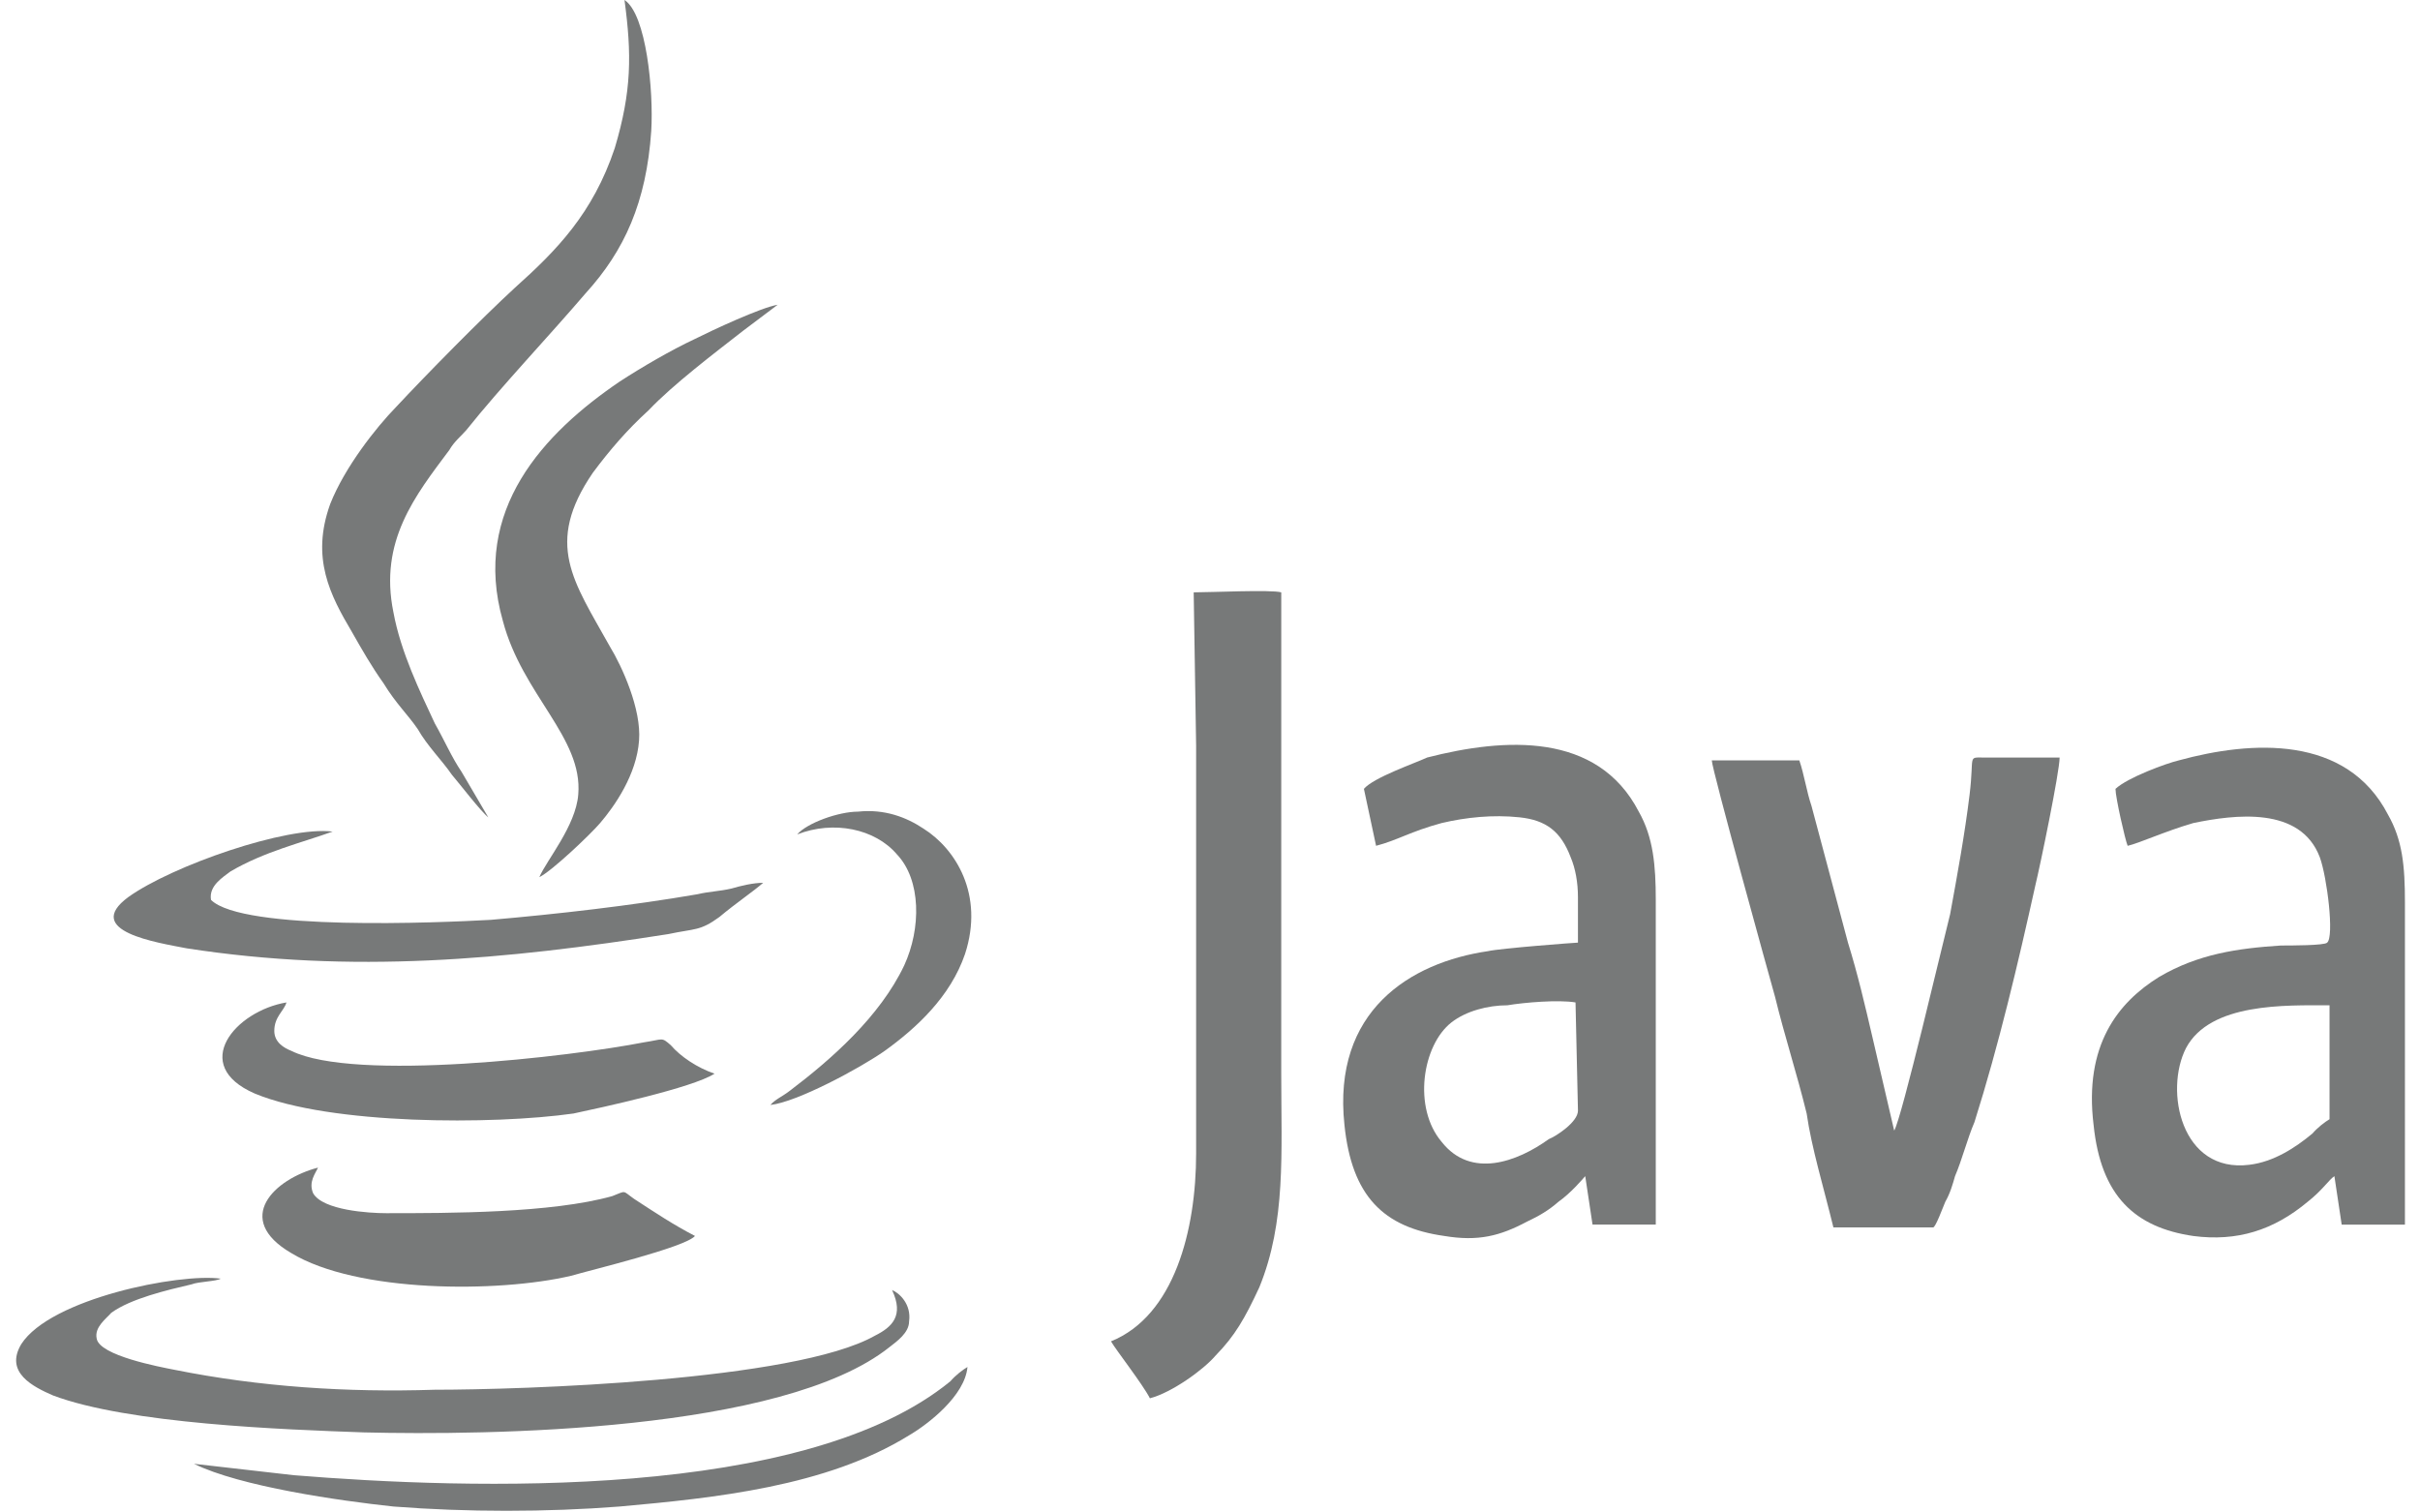 <?xml version="1.0" encoding="UTF-8"?> <!-- Generator: Adobe Illustrator 25.3.1, SVG Export Plug-In . SVG Version: 6.00 Build 0) --> <svg xmlns="http://www.w3.org/2000/svg" xmlns:xlink="http://www.w3.org/1999/xlink" baseProfile="tiny" id="Layer_1" x="0px" y="0px" viewBox="0 0 112 70" overflow="visible" xml:space="preserve"> <g> <path fill-rule="evenodd" fill="#777979" d="M66.05,35.059c-0.563,0.264-2.477,0.923-2.927,1.45l0.563,2.636 c1.013-0.264,1.576-0.659,3.039-1.054c1.126-0.264,2.364-0.395,3.602-0.264c1.238,0.132,1.914,0.659,2.364,1.845 c0.225,0.527,0.338,1.186,0.338,1.845v2.109c-0.113,0-3.602,0.264-4.165,0.395c-3.602,0.527-7.205,2.768-6.642,8.04 c0.338,3.295,1.801,4.745,4.615,5.14c1.576,0.264,2.589,0,3.828-0.659c0.563-0.264,1.013-0.527,1.463-0.923 c0.563-0.395,1.126-1.054,1.238-1.186l0.338,2.241h2.927c0-0.659,0-9.094,0-10.017c0-1.713,0-3.295,0-5.009 c0-1.582-0.113-2.9-0.788-4.086C73.93,33.873,69.652,34.137,66.05,35.059z M71.679,52.721c-1.463,1.054-3.602,1.845-4.953,0.132 c-1.351-1.582-0.9-4.481,0.45-5.536c0.675-0.527,1.689-0.791,2.589-0.791c0.788-0.132,2.364-0.264,3.152-0.132l0.113,5.009 C73.029,51.93,72.016,52.589,71.679,52.721z"></path> <path fill-rule="evenodd" fill="#777979" d="M110.515,37.696c-1.914-3.69-6.304-3.427-9.681-2.504 c-0.563,0.132-2.364,0.791-2.927,1.318c0,0.395,0.45,2.372,0.563,2.636c0.563-0.132,1.689-0.659,3.039-1.054 c1.914-0.395,4.954-0.791,5.854,1.582c0.338,0.923,0.676,3.69,0.338,3.954c-0.113,0.132-1.689,0.132-2.139,0.132 c-2.026,0.132-3.827,0.395-5.629,1.45c-1.914,1.186-3.49,3.163-3.039,6.854c0.338,3.295,1.914,4.745,4.615,5.14 c2.027,0.264,3.715-0.264,5.291-1.582c0.676-0.527,1.013-1.054,1.239-1.186l0.337,2.241h2.927V41.782 C111.303,40.069,111.191,38.883,110.515,37.696z M107.813,51.799c-0.225,0.132-0.562,0.395-0.788,0.659 c-0.788,0.659-1.801,1.318-2.926,1.45c-3.152,0.395-3.94-3.427-2.927-5.404c1.125-2.109,4.615-1.977,6.641-1.977V51.799z"></path> <path fill-rule="evenodd" fill="#777979" d="M91.155,36.773c-0.225,1.845-0.563,3.69-0.901,5.536 c-0.338,1.318-2.251,9.49-2.589,10.017l-1.013-4.35c-0.338-1.45-0.675-2.9-1.126-4.349L83.838,37.3 c-0.225-0.659-0.338-1.45-0.563-2.109h-4.052c0,0.395,2.702,10.149,2.927,10.94c0.45,1.845,1.013,3.559,1.464,5.404 c0.225,1.582,0.788,3.427,1.238,5.272h4.615c0.113,0,0.45-0.923,0.563-1.186c0.225-0.395,0.338-0.791,0.45-1.186 c0.338-0.791,0.563-1.714,0.901-2.504c1.126-3.559,2.026-7.381,2.814-10.94c0.225-0.923,1.126-5.272,1.126-5.931h-3.49 C91.043,35.06,91.38,34.928,91.155,36.773z"></path> <path fill-rule="evenodd" fill="#777979" d="M59.298,27.415c-0.45-0.132-3.265,0-4.053,0l0.113,7.117V53.38 c0,3.559-1.013,7.513-3.94,8.699c0.225,0.395,1.463,1.977,1.801,2.636c1.013-0.264,2.477-1.318,3.039-1.977 c0.901-0.923,1.351-1.713,2.026-3.163c1.238-3.031,1.013-6.195,1.013-9.885C59.298,42.309,59.298,34.796,59.298,27.415z"></path> <path fill-rule="evenodd" fill="#777979" d="M17.757,31.633c0.563,0.923,1.126,1.45,1.576,2.109c0.45,0.791,1.126,1.45,1.576,2.109 c0.338,0.395,1.351,1.713,1.689,1.977l-1.238-2.109c-0.45-0.659-0.788-1.45-1.238-2.241c-0.675-1.45-1.576-3.295-1.914-5.14 c-0.675-3.295,1.013-5.404,2.589-7.513c0.225-0.395,0.563-0.659,0.788-0.923c1.576-1.977,3.827-4.349,5.516-6.326 c1.801-1.977,2.814-4.218,3.039-7.513C30.253,4.218,29.915,0.659,28.902,0c0.338,2.504,0.338,4.218-0.45,6.854 c-1.013,3.031-2.702,4.745-4.616,6.458c-1.576,1.45-4.165,4.086-5.516,5.536c-0.901,0.923-2.364,2.768-3.039,4.481 c-0.901,2.504,0,4.218,1.013,5.931C16.744,30.051,17.194,30.842,17.757,31.633z"></path> <path fill-rule="evenodd" fill="#777979" d="M41.172,62.342c0.338-0.264,0.901-0.659,0.901-1.186 c0.113-0.791-0.45-1.318-0.788-1.45c0.563,1.186,0,1.714-0.788,2.109c-3.715,2.109-16.436,2.504-20.376,2.504 c-4.053,0.132-8.105-0.132-12.045-0.923c-0.675-0.132-3.49-0.659-3.602-1.45c-0.113-0.527,0.45-0.923,0.675-1.186 c0.901-0.659,2.589-1.055,3.715-1.318c0.338-0.132,1.126-0.132,1.351-0.264c-1.914-0.264-7.88,0.923-9.231,3.031 c-0.788,1.318,0.563,1.977,1.463,2.372c3.49,1.318,10.694,1.582,14.409,1.713C22.485,66.428,36.219,66.296,41.172,62.342z"></path> <path fill-rule="evenodd" fill="#777979" d="M23.272,28.733c0.901,3.427,3.715,5.404,3.49,8.04 c-0.113,1.45-1.463,3.031-1.801,3.822c0.563-0.264,2.364-1.977,2.814-2.504c0.675-0.791,1.689-2.241,1.801-3.822 c0.113-1.45-0.788-3.427-1.351-4.349c-1.689-3.031-3.039-4.745-0.788-8.04c0.788-1.055,1.576-1.977,2.589-2.9 c1.126-1.186,3.039-2.636,4.39-3.69l1.576-1.186c-0.788,0.132-3.039,1.186-3.828,1.582c-1.126,0.527-2.477,1.318-3.49,1.977 C25.186,20.034,21.809,23.592,23.272,28.733z"></path> <path fill-rule="evenodd" fill="#777979" d="M13.478,57.993c3.039,1.845,9.569,1.845,12.946,1.054 c0.901-0.264,5.291-1.318,5.741-1.845c-1.013-0.527-1.801-1.054-2.814-1.713c-0.563-0.395-0.338-0.395-1.013-0.132 c-2.814,0.791-7.542,0.791-10.469,0.791c-0.788,0-2.927-0.132-3.377-0.923c-0.225-0.527,0.113-0.923,0.225-1.186 C12.69,54.566,10.777,56.411,13.478,57.993z"></path> <path fill-rule="evenodd" fill="#777979" d="M31.044,48.372c-0.45-0.395-0.338-0.264-1.238-0.132 c-3.377,0.659-13.396,1.845-16.323,0.395c-0.338-0.132-0.788-0.395-0.788-0.923c0-0.659,0.45-0.923,0.563-1.318 c-2.364,0.395-4.503,2.9-1.464,4.218c3.49,1.45,11.032,1.45,14.747,0.923c1.238-0.264,5.516-1.186,6.529-1.845 C32.282,49.426,31.494,48.899,31.044,48.372z"></path> <path fill-rule="evenodd" fill="#777979" d="M8.641,43.89c7.655,1.186,14.747,0.527,22.289-0.659 c1.238-0.264,1.463-0.132,2.364-0.791c0.788-0.659,1.576-1.186,2.026-1.582c-0.45,0-1.013,0.132-1.463,0.264 c-0.563,0.132-1.013,0.132-1.576,0.264c-3.039,0.527-6.529,0.923-9.569,1.186c-2.364,0.132-11.482,0.527-12.946-0.923 c-0.113-0.659,0.563-1.055,0.901-1.318c1.576-0.923,3.265-1.318,4.728-1.845c-2.139-0.264-7.43,1.582-9.456,3.031 C3.8,43.099,7.29,43.627,8.641,43.89z"></path> <path fill-rule="evenodd" fill="#777979" d="M13.592,68.274l-4.615-0.527c2.139,1.054,6.754,1.713,9.231,1.977 c3.377,0.264,7.092,0.264,10.469,0c4.39-0.395,9.569-0.923,13.396-3.295c0.901-0.527,2.589-1.845,2.702-3.163 c-0.225,0.132-0.563,0.395-0.788,0.659C37.232,69.46,21.697,68.933,13.592,68.274z"></path> <path fill-rule="evenodd" fill="#777979" d="M42.748,38.355c-0.788-0.527-1.801-0.923-3.039-0.791 c-0.901,0-2.364,0.527-2.814,1.054c1.689-0.659,3.602-0.264,4.615,0.923c1.126,1.186,1.126,3.427,0.338,5.14 c-1.126,2.372-3.377,4.349-5.291,5.799c-0.338,0.264-0.675,0.395-0.901,0.659c1.238-0.132,4.165-1.714,5.291-2.504 c1.463-1.054,3.039-2.504,3.715-4.481C45.563,41.387,44.212,39.278,42.748,38.355z"></path> </g> </svg> 